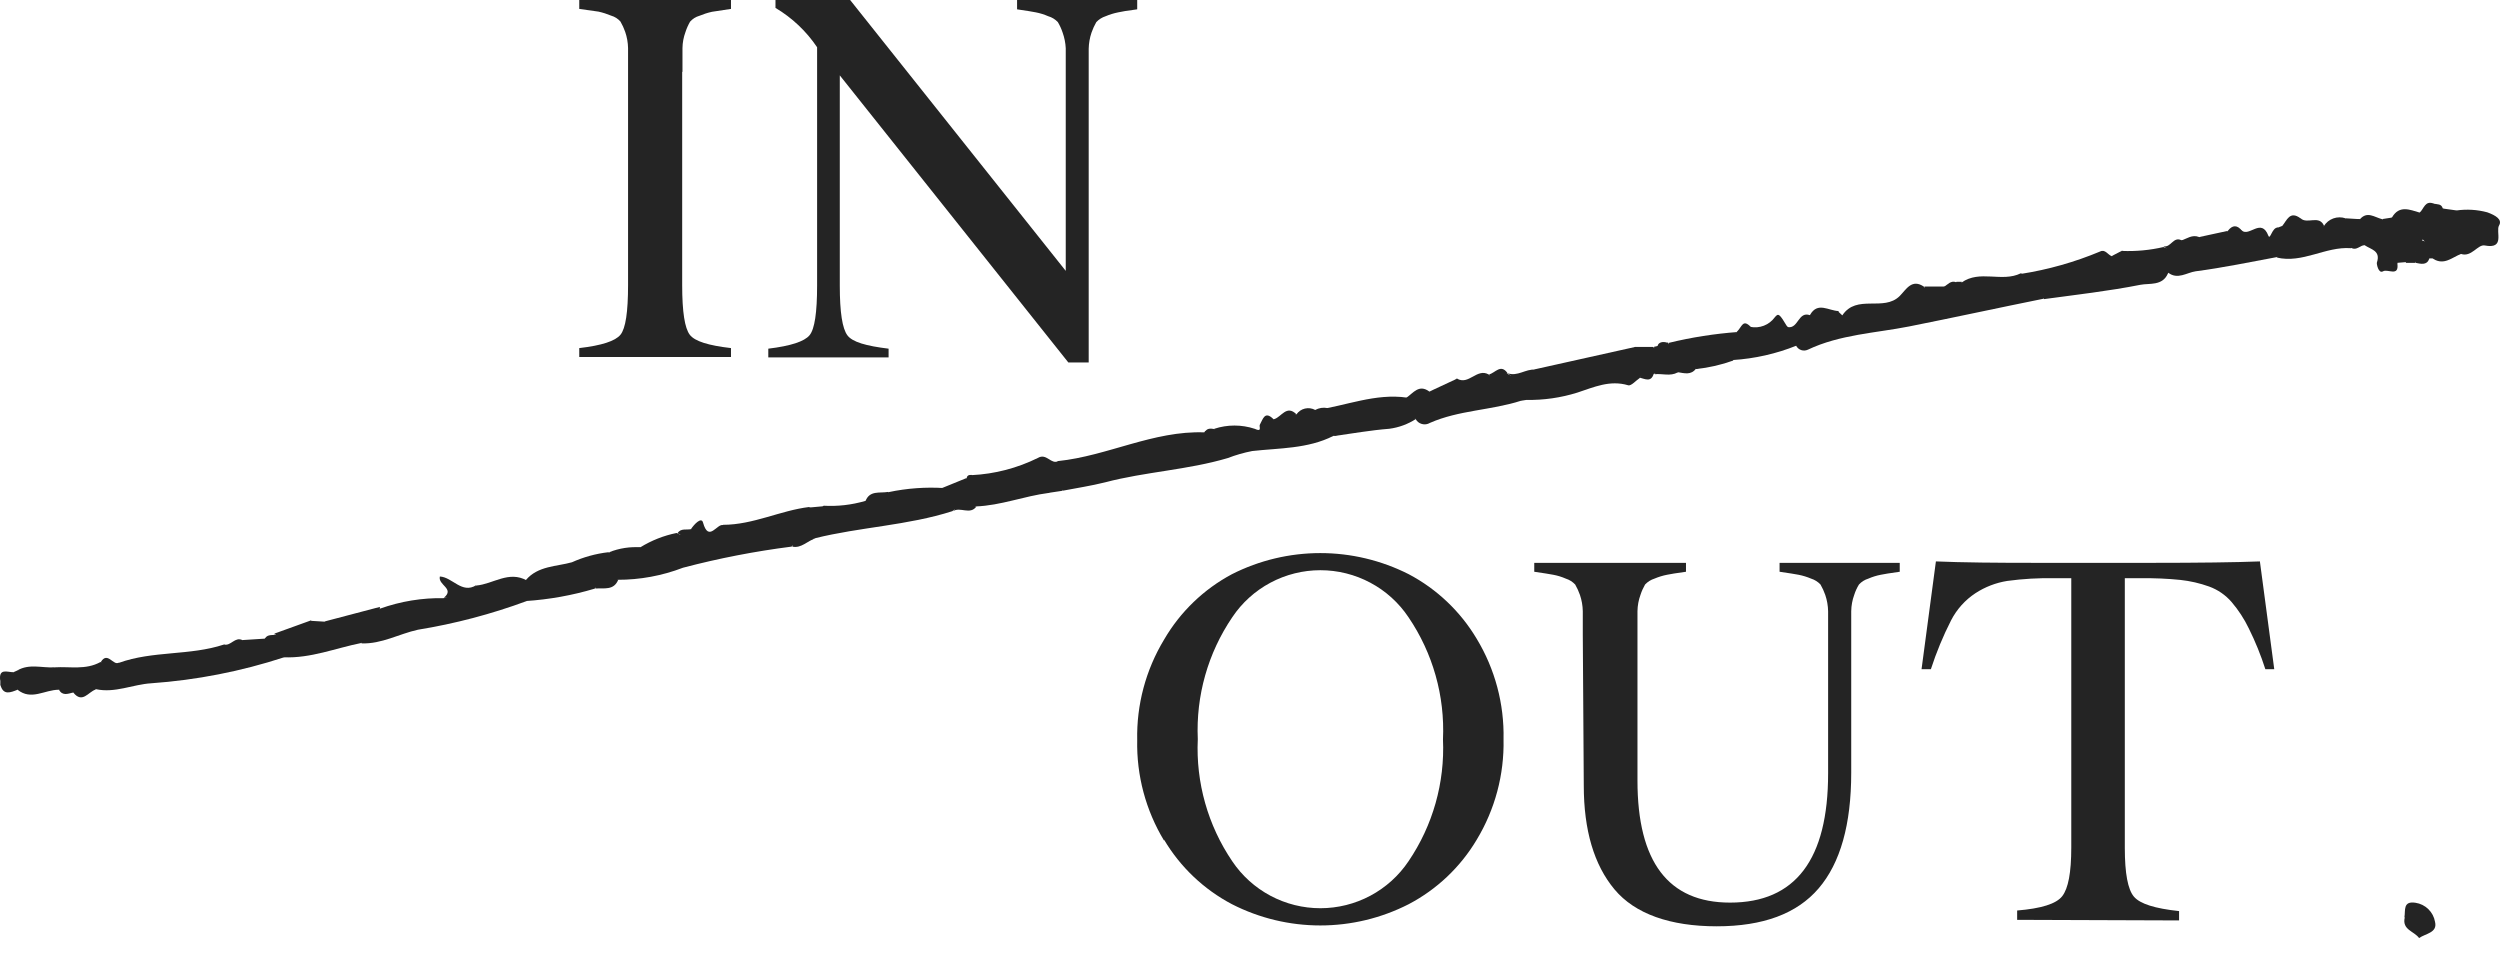 <?xml version="1.0" encoding="UTF-8"?> <svg xmlns="http://www.w3.org/2000/svg" width="94" height="36" viewBox="0 0 94 36" fill="none"> <path d="M36.536 17.865C37.401 17.823 38.248 17.602 39.025 17.218C39.354 17.023 39.516 17.482 39.796 17.336C39.991 17.617 40.395 17.876 39.974 18.254C39.812 18.362 39.575 18.335 39.435 18.534C38.506 18.653 37.627 19.009 36.687 19.042C36.418 19.231 36.061 18.982 35.808 19.22C34.124 19.76 32.343 19.814 30.637 20.24C30.362 20.38 30 20.289 29.763 20.553C28.387 20.728 27.024 20.993 25.682 21.346C24.897 21.648 24.062 21.802 23.221 21.8C22.951 21.956 22.595 21.892 22.358 22.134C21.516 22.386 20.649 22.541 19.772 22.599C19.465 22.334 19.33 22.059 19.772 21.811C20.226 21.271 20.938 21.303 21.505 21.141C21.938 20.947 22.398 20.819 22.87 20.764C23.308 20.925 23.669 20.629 24.074 20.58C24.494 20.321 24.956 20.138 25.439 20.04C25.779 20.202 25.796 20.202 26.109 19.976C26.53 20.148 26.924 20.229 27.188 19.733C28.316 19.733 29.347 19.193 30.427 19.063C30.621 19.215 30.804 19.263 30.966 19.015C31.493 19.045 32.02 18.985 32.526 18.837C32.888 18.761 33.233 18.632 33.606 18.545C34.226 18.448 34.874 18.583 35.473 18.329L36.331 17.979C36.466 18.049 36.488 17.941 36.52 17.849" fill="#242424"></path> <path d="M39.953 18.184C40.277 17.828 39.413 17.703 39.785 17.336C41.648 17.142 43.369 16.187 45.285 16.257C45.35 16.046 45.663 16.516 45.658 16.122C46.15 15.96 46.682 15.96 47.175 16.122C47.471 16.262 47.331 16.041 47.369 15.971C47.487 15.76 47.552 15.431 47.882 15.76C48.222 15.949 48.448 15.588 48.745 15.582C48.821 15.471 48.935 15.393 49.066 15.362C49.197 15.331 49.335 15.35 49.452 15.415C49.591 15.338 49.753 15.312 49.909 15.343C50.065 15.374 50.205 15.458 50.305 15.582C50.704 15.917 50.775 16.246 50.132 16.392C49.172 16.878 48.097 16.845 47.083 16.959C46.77 17.02 46.463 17.108 46.165 17.223C44.654 17.671 43.072 17.736 41.556 18.135C41.016 18.27 40.503 18.346 39.974 18.448C39.856 18.367 39.856 18.276 39.974 18.178" fill="#242424"></path> <path d="M69.098 11.696L69.271 11.858C69.811 11.043 70.826 11.734 71.43 11.129C71.668 10.892 71.883 10.46 72.348 10.784C72.887 11.534 73.303 10.865 73.751 10.627C74.436 10.131 75.273 10.627 75.98 10.277C76.181 10.367 76.391 10.435 76.606 10.482C77.027 10.606 77.097 10.876 76.838 11.232C75.154 11.572 73.47 11.939 71.786 12.274C70.534 12.522 69.179 12.576 67.976 13.148C67.897 13.186 67.806 13.191 67.724 13.163C67.641 13.134 67.573 13.075 67.533 12.997C67.242 12.619 67.382 12.36 67.765 12.166C68.22 12.039 68.665 11.882 69.098 11.696Z" fill="#242424"></path> <path d="M4.465 24.925C5.745 24.461 7.137 24.66 8.422 24.234C8.505 24.298 8.579 24.372 8.643 24.455C8.756 24.52 8.783 24.412 8.832 24.353C8.905 24.239 9.001 24.142 9.113 24.067L9.954 24.013C10.122 23.856 10.284 24.353 10.494 24.013C10.621 24.1 10.72 24.222 10.78 24.363C10.794 24.425 10.793 24.49 10.776 24.551C10.759 24.612 10.727 24.669 10.683 24.714C9.065 25.243 7.389 25.571 5.691 25.691C4.989 25.734 4.325 26.069 3.607 25.913C3.505 25.551 3.748 25.303 3.899 25.022C4.071 24.876 4.303 25.022 4.482 24.909" fill="#242424"></path> <path d="M19.805 21.811C19.556 22.07 19.751 22.35 19.805 22.599C18.479 23.09 17.109 23.451 15.713 23.678C15.001 23.835 14.353 24.218 13.598 24.191C13.301 23.743 13.333 23.381 13.889 23.192C14.049 23.131 14.188 23.024 14.289 22.885C15.06 22.609 15.876 22.475 16.696 22.491C17.095 22.323 17.602 22.431 17.91 22.016C18.542 21.962 19.13 21.444 19.81 21.827" fill="#242424"></path> <path d="M76.849 11.232C76.806 10.978 77 10.573 76.433 10.692C76.377 10.7 76.321 10.696 76.267 10.679C76.213 10.663 76.163 10.635 76.121 10.598C76.079 10.56 76.045 10.514 76.023 10.462C76 10.411 75.99 10.354 75.991 10.298C77.012 10.138 78.011 9.855 78.965 9.456C79.159 9.359 79.256 9.586 79.407 9.634C79.558 9.683 79.672 9.516 79.79 9.435C80.313 9.456 80.836 9.407 81.345 9.289C82.03 9.516 81.723 9.91 81.512 10.287C81.307 10.757 80.821 10.643 80.481 10.708C79.283 10.946 78.063 11.081 76.849 11.248" fill="#242424"></path> <path d="M61.677 14.195C61.52 14.298 61.332 14.524 61.218 14.486C60.527 14.281 59.934 14.557 59.308 14.762C58.688 14.956 58.041 15.049 57.392 15.037C57.321 14.908 57.429 14.805 57.446 14.686C57.432 14.559 57.432 14.43 57.446 14.303C57.532 14.163 57.624 14.028 57.705 13.887L61.483 13.045C61.699 13.407 62.238 13.72 61.65 14.195" fill="#242424"></path> <path d="M57.543 14.362C57.591 14.497 57.645 14.627 57.694 14.762C57.505 14.832 57.273 14.827 57.187 15.069C56.064 15.431 54.855 15.42 53.765 15.901C53.72 15.928 53.67 15.946 53.618 15.953C53.566 15.96 53.513 15.957 53.462 15.942C53.411 15.928 53.364 15.904 53.323 15.871C53.282 15.837 53.249 15.796 53.225 15.749C52.728 15.647 52.734 15.329 52.885 14.951C53.144 14.773 53.354 14.438 53.738 14.719C54.223 14.854 54.482 14.497 54.779 14.233C55.222 14.503 55.535 13.823 55.977 14.082C56.22 14.314 56.431 13.909 56.668 14.039C56.911 14.254 57.316 14.066 57.516 14.379" fill="#242424"></path> <path d="M81.512 10.255C81.394 9.936 81.771 9.526 81.345 9.256C81.62 9.332 81.717 8.873 82.025 9.035C82.252 9.035 82.376 9.397 82.662 9.246C83.024 9.202 83.372 9.074 83.677 8.873C83.865 8.754 84.006 8.501 84.292 8.668C84.573 8.916 85.026 8.177 85.29 8.862C85.361 9.04 85.425 8.555 85.641 8.555C85.788 8.701 85.87 8.9 85.87 9.108C85.87 9.315 85.788 9.514 85.641 9.661C84.616 9.85 83.59 10.066 82.554 10.201C82.225 10.249 81.879 10.525 81.528 10.255" fill="#242424"></path> <path d="M52.906 14.951C53.122 15.172 52.906 15.588 53.246 15.749C52.942 15.948 52.597 16.075 52.237 16.122C51.541 16.176 50.845 16.3 50.148 16.397C50.58 15.857 50.461 15.712 49.468 15.42C50.613 15.258 51.714 14.778 52.906 14.951Z" fill="#242424"></path> <path d="M14.283 22.869C14.283 23.041 14.283 23.279 14.094 23.295C13.474 23.354 13.603 23.797 13.592 24.175C12.621 24.369 11.682 24.758 10.667 24.714C10.667 24.601 10.667 24.482 10.667 24.364C10.699 24.094 10.494 23.975 10.316 23.824L11.692 23.327C11.86 23.597 12.043 23.554 12.232 23.36L14.283 22.82" fill="#242424"></path> <path d="M85.625 9.672V8.566L85.798 8.501L85.906 8.539C86.127 8.674 86.316 8.987 86.618 8.657C86.706 8.546 86.83 8.47 86.968 8.443C87.106 8.415 87.25 8.437 87.374 8.506C87.456 8.371 87.582 8.267 87.732 8.213C87.881 8.159 88.044 8.158 88.194 8.209C88.361 8.447 88.561 8.209 88.734 8.242C89.009 7.929 89.274 8.166 89.57 8.242C89.62 8.279 89.659 8.33 89.681 8.388C89.704 8.446 89.711 8.509 89.7 8.571C89.677 8.672 89.629 8.765 89.56 8.841C89.491 8.918 89.404 8.975 89.306 9.008C89.197 9.048 89.082 9.066 88.966 9.062C88.712 9.024 88.61 9.305 88.388 9.332C87.439 9.262 86.575 9.915 85.603 9.683" fill="#242424"></path> <path d="M3.942 25.076C4.007 25.432 3.742 25.654 3.591 25.929C3.321 26.015 3.095 26.469 2.754 26.037C2.593 25.939 2.401 25.903 2.215 25.934C1.675 25.934 1.178 26.35 0.66 25.934C0.466 25.799 0.18 25.977 0.013 25.745C0.013 25.691 0.013 25.637 0.013 25.583C0.137 25.416 0.353 25.4 0.504 25.276L0.66 25.206C1.119 25.108 1.605 25.335 2.047 25.092C2.625 25.055 3.224 25.2 3.775 24.893C3.82 24.899 3.862 24.92 3.894 24.954C3.925 24.987 3.944 25.03 3.947 25.076" fill="#242424"></path> <path d="M67.889 12.149C67.754 12.24 67.649 12.37 67.588 12.52C67.526 12.671 67.511 12.837 67.544 12.997C66.783 13.303 65.977 13.485 65.158 13.537C65.083 13.56 65.002 13.563 64.925 13.547C64.847 13.532 64.775 13.497 64.714 13.446C64.654 13.395 64.607 13.329 64.578 13.256C64.549 13.182 64.539 13.102 64.549 13.024C64.549 12.559 65.088 12.689 65.299 12.484C65.509 12.279 65.525 11.977 65.838 12.3C66.006 12.565 66.211 12.457 66.432 12.376C66.653 12.295 66.972 12.095 67.231 12.3C67.62 12.36 67.614 11.691 68.057 11.852C68.111 12.02 68.008 12.095 67.889 12.16" fill="#242424"></path> <path d="M65.32 12.473C65.029 12.797 64.171 13.04 65.18 13.553C64.725 13.717 64.252 13.826 63.771 13.877C63.748 13.831 63.737 13.781 63.737 13.731C63.737 13.68 63.748 13.63 63.771 13.585C63.739 13.45 63.701 13.585 63.663 13.585C63.49 13.755 63.292 13.897 63.075 14.006C62.8 14.157 62.503 14.039 62.217 14.071C62.432 13.694 62.613 13.298 62.757 12.889C63.604 12.684 64.467 12.548 65.336 12.484" fill="#242424"></path> <path d="M89.263 8.868C89.346 8.837 89.422 8.788 89.484 8.724C89.547 8.661 89.595 8.585 89.624 8.501C89.759 8.427 89.868 8.314 89.938 8.177C90.213 7.702 90.607 7.885 90.979 7.993C91.223 8.076 91.46 8.179 91.686 8.301C91.736 8.362 91.769 8.434 91.783 8.512C91.786 8.632 91.757 8.75 91.699 8.855C91.641 8.96 91.557 9.048 91.454 9.111C91.379 9.127 91.302 9.127 91.227 9.111C91.184 9.186 91.071 8.825 91.055 9.143C91.043 9.208 91.015 9.269 90.975 9.322C90.934 9.374 90.882 9.417 90.823 9.445C90.75 9.476 90.674 9.496 90.596 9.505C90.256 9.537 89.932 9.386 89.592 9.408C89.516 9.202 88.998 9.256 89.263 8.868Z" fill="#242424"></path> <path d="M92.366 7.913C92.752 7.858 93.145 7.882 93.521 7.983C93.834 8.096 94.099 8.253 93.964 8.479C93.829 8.706 94.207 9.381 93.424 9.229C93.165 9.181 92.928 9.683 92.534 9.548C92.35 9.289 92.534 9.122 92.674 8.938C92.728 8.852 92.787 8.771 92.728 8.668C92.681 8.626 92.631 8.588 92.577 8.555C92.5 8.52 92.432 8.469 92.377 8.406C92.323 8.343 92.282 8.268 92.258 8.188C92.248 8.136 92.252 8.083 92.271 8.034C92.29 7.985 92.323 7.943 92.366 7.913Z" fill="#242424"></path> <path d="M92.884 9.041C92.781 9.079 92.692 9.148 92.629 9.239C92.567 9.33 92.533 9.438 92.534 9.548C92.199 9.677 91.902 9.985 91.497 9.737C91.319 9.543 91.125 9.354 91.308 9.051C91.524 8.933 91.578 8.701 91.681 8.512C91.739 8.464 91.811 8.436 91.886 8.431C91.958 8.438 92.029 8.456 92.096 8.485C92.291 8.657 92.512 8.431 92.712 8.528C92.795 8.587 92.858 8.671 92.889 8.769C92.92 8.866 92.918 8.971 92.884 9.068" fill="#242424"></path> <path d="M90.407 34.483C90.45 34.235 90.342 33.868 90.823 33.944C91.005 33.971 91.174 34.055 91.306 34.184C91.438 34.312 91.526 34.48 91.557 34.661C91.659 35.077 91.195 35.099 90.958 35.271C90.774 35.012 90.31 34.964 90.418 34.5" fill="#242424"></path> <path d="M62.719 12.878C62.78 12.989 62.814 13.112 62.819 13.238C62.823 13.364 62.798 13.49 62.746 13.605C62.694 13.72 62.615 13.821 62.516 13.9C62.418 13.979 62.302 14.034 62.179 14.06C62.076 14.384 61.855 14.249 61.639 14.195C62.055 13.742 61.218 13.472 61.472 13.045H62.152C62.228 13.105 62.292 13.148 62.325 13.008C62.357 12.867 62.524 12.83 62.681 12.883" fill="#242424"></path> <path d="M35.495 18.351C35.624 18.459 35.678 18.621 35.495 18.637C34.879 18.68 34.259 18.675 33.638 18.691C33.428 18.788 33.401 18.691 33.422 18.502C34.103 18.359 34.8 18.308 35.495 18.351Z" fill="#242424"></path> <path d="M17.905 22.005C17.759 22.831 17.144 22.437 16.69 22.475C17.111 22.129 16.458 22 16.539 21.676C17.014 21.703 17.365 22.34 17.905 22.005Z" fill="#242424"></path> <path d="M89.263 8.868C89.16 9.186 89.705 9.062 89.603 9.375C89.835 9.499 90.089 9.602 90.142 9.915C90.207 10.422 89.775 10.098 89.603 10.201C89.43 10.304 89.355 9.92 89.371 9.872C89.522 9.424 89.149 9.381 88.917 9.224C88.917 9.105 88.815 8.992 88.917 8.873H89.263" fill="#242424"></path> <path d="M83.763 9.051C83.6 9.197 83.405 9.301 83.194 9.355C82.982 9.408 82.761 9.41 82.549 9.359C82.36 9.127 82.495 9.008 82.7 8.911L83.747 8.684C83.86 8.803 83.747 8.933 83.747 9.051" fill="#242424"></path> <path d="M73.762 10.627C73.762 11.448 73.011 11.167 72.607 11.313C72.202 11.459 72.456 10.967 72.358 10.773H73.076C73.166 10.787 73.259 10.779 73.345 10.747C73.431 10.716 73.507 10.664 73.567 10.595H73.762" fill="#242424"></path> <path d="M67.889 12.149L68.057 11.842C68.343 11.334 68.753 11.685 69.136 11.696C69.086 11.806 69.015 11.905 68.926 11.988C68.838 12.07 68.734 12.134 68.621 12.176C68.507 12.219 68.387 12.238 68.266 12.233C68.145 12.229 68.026 12.2 67.916 12.149" fill="#242424"></path> <path d="M27.221 19.749C27.118 20.634 26.627 20.326 26.141 20.1C26.087 20.029 25.99 19.992 25.985 19.889C26.098 19.716 26.373 19.425 26.433 19.646C26.648 20.424 26.972 19.646 27.204 19.749" fill="#242424"></path> <path d="M90.148 9.909C89.908 9.801 89.716 9.609 89.608 9.37C89.965 9.089 90.299 9.37 90.645 9.37C90.834 9.618 90.682 9.747 90.477 9.855L90.143 9.882" fill="#242424"></path> <path d="M67.231 12.29C66.921 12.31 66.621 12.4 66.351 12.554C66.07 12.678 65.844 12.694 65.811 12.29C65.983 12.324 66.16 12.309 66.322 12.246C66.485 12.183 66.626 12.074 66.729 11.934C66.869 11.761 66.907 11.793 67.204 12.29" fill="#242424"></path> <path d="M63.064 13.995C63.064 13.65 63.507 13.639 63.604 13.348C63.798 13.245 63.96 13.207 63.944 13.515L63.771 13.86C63.582 14.114 63.334 14.033 63.086 13.995" fill="#242424"></path> <path d="M24.106 20.58C23.529 20.99 23.172 21.049 22.903 20.764C23.285 20.611 23.696 20.549 24.106 20.58Z" fill="#242424"></path> <path d="M91.675 8.355C91.395 8.328 91.033 8.458 90.979 7.993C91.141 7.859 91.174 7.518 91.519 7.659C91.551 7.896 91.891 8.058 91.686 8.355" fill="#242424"></path> <path d="M33.401 18.497L33.616 18.686C33.228 18.54 33.007 19.419 32.537 18.858C32.688 18.426 33.077 18.551 33.384 18.497" fill="#242424"></path> <path d="M26.001 19.889L26.157 20.099L26.087 20.137C25.904 20.278 25.947 20.677 25.634 20.628C25.164 20.585 25.877 20.154 25.472 20.056C25.596 19.84 25.823 19.943 26.012 19.889" fill="#242424"></path> <path d="M2.042 25.092C1.616 25.562 1.13 25.33 0.655 25.206C1.103 24.947 1.578 25.119 2.042 25.092Z" fill="#242424"></path> <path d="M54.795 14.233C54.542 14.589 54.369 15.129 53.754 14.719L54.795 14.233Z" fill="#242424"></path> <path d="M48.756 15.587C48.454 15.587 48.367 16.608 47.892 15.765C48.178 15.695 48.373 15.193 48.756 15.587Z" fill="#242424"></path> <path d="M90.812 9.391C90.952 9.305 90.812 8.906 91.179 9.078C91.222 9.305 91.422 9.489 91.335 9.737C91.249 9.985 91.017 9.92 90.828 9.883C90.771 9.724 90.771 9.55 90.828 9.391" fill="#242424"></path> <path d="M57.543 14.362C57.226 14.362 56.92 14.245 56.685 14.033C57.057 14.168 57.365 13.866 57.721 13.898C58.002 14.19 57.581 14.211 57.532 14.373" fill="#242424"></path> <path d="M56.685 14.033C56.458 14.092 56.274 14.848 55.994 14.076C56.22 14.022 56.431 13.666 56.685 14.033Z" fill="#242424"></path> <path d="M87.39 8.506C87.252 8.497 87.115 8.525 86.991 8.585C86.867 8.646 86.76 8.738 86.683 8.852C86.606 8.835 86.536 8.795 86.483 8.737C86.429 8.679 86.396 8.606 86.386 8.528C86.377 8.469 86.383 8.409 86.403 8.353C86.424 8.297 86.459 8.248 86.505 8.209C86.753 8.447 87.212 8.058 87.39 8.506Z" fill="#242424"></path> <path d="M10.311 23.856C10.581 23.932 10.964 23.926 10.662 24.396C10.527 24.083 10.095 24.342 9.955 24.029C10.025 23.867 10.176 23.883 10.311 23.872" fill="#242424"></path> <path d="M12.232 23.392C12.232 23.64 12.157 23.899 11.887 23.883C11.617 23.867 11.752 23.543 11.687 23.343L12.227 23.376" fill="#242424"></path> <path d="M22.385 22.129C22.52 21.627 22.924 21.757 23.248 21.794C23.081 22.215 22.708 22.102 22.385 22.129Z" fill="#242424"></path> <path d="M91.675 8.355C91.767 8.085 91.244 7.966 91.508 7.659C91.643 7.686 91.8 7.659 91.848 7.837C92.199 8.074 92.096 8.296 91.848 8.511H91.767H91.692C91.692 8.463 91.692 8.409 91.692 8.36" fill="#242424"></path> <path d="M91.826 8.512C91.826 8.285 92.064 8.069 91.826 7.837L92.366 7.912V8.188C92.258 8.301 92.366 8.625 92.026 8.522H91.832" fill="#242424"></path> <path d="M30.993 19.031C31.236 19.296 31.053 19.371 30.826 19.366C30.599 19.36 30.286 19.538 30.459 19.08L30.999 19.031" fill="#242424"></path> <path d="M82.7 8.911C82.651 9.057 82.597 9.208 82.549 9.359C82.176 9.586 82.181 9.181 82.009 9.046C82.225 8.976 82.424 8.809 82.683 8.911" fill="#242424"></path> <path d="M86.505 8.209V8.506C86.3 8.744 86.051 8.663 85.808 8.582C85.781 8.555 85.781 8.533 85.808 8.501C85.987 8.29 86.094 7.907 86.499 8.209" fill="#242424"></path> <path d="M8.6 24.552C8.542 24.523 8.493 24.477 8.462 24.421C8.43 24.364 8.416 24.299 8.422 24.234C8.681 24.299 8.832 23.932 9.113 24.067C9.118 24.129 9.104 24.191 9.073 24.245C9.042 24.299 8.996 24.342 8.94 24.369C8.843 24.466 8.794 24.65 8.6 24.552Z" fill="#242424"></path> <path d="M45.669 16.133C45.749 16.322 46.052 16.289 46.079 16.548C45.766 16.591 45.539 16.365 45.296 16.267C45.372 16.084 45.523 16.111 45.669 16.133Z" fill="#242424"></path> <path d="M88.755 8.242C88.64 8.31 88.531 8.389 88.432 8.479C88.34 8.576 88.254 8.727 88.129 8.576C88.081 8.517 88.178 8.333 88.21 8.209L88.75 8.242" fill="#242424"></path> <path d="M88.912 8.868C88.912 8.986 89.106 9.105 88.912 9.219C88.739 9.219 88.61 9.434 88.41 9.321C88.545 9.138 88.604 8.862 88.912 8.868Z" fill="#242424"></path> <path d="M29.79 20.553C29.935 20.013 30.329 20.294 30.664 20.24C30.367 20.332 30.124 20.629 29.79 20.553Z" fill="#242424"></path> <path d="M83.763 9.051C83.569 8.938 83.725 8.809 83.763 8.684C83.941 8.452 84.119 8.447 84.303 8.684C84.006 8.63 83.952 8.933 83.763 9.057" fill="#242424"></path> <path d="M89.938 8.177C90.148 8.279 90.002 8.404 89.938 8.506C89.84 8.695 89.722 8.539 89.614 8.506L89.581 8.236L89.927 8.182" fill="#242424"></path> <path d="M39.953 18.184V18.453L39.413 18.534C39.413 18.14 39.656 18.173 39.915 18.184" fill="#242424"></path> <path d="M36.536 17.865C36.574 18.016 36.903 18.146 36.677 18.297C36.45 18.448 36.353 18.216 36.347 17.995C36.347 17.892 36.428 17.838 36.536 17.865Z" fill="#242424"></path> <path d="M3.942 25.076L3.791 24.892C4.044 24.477 4.25 25.038 4.487 24.925C4.347 25.103 4.142 25.038 3.947 25.076" fill="#242424"></path> <path d="M0.498 25.276C0.471 25.594 0.239 25.583 0.007 25.583C-0.052 25.119 0.266 25.27 0.498 25.276Z" fill="#242424"></path> <path d="M0.013 25.745C0.234 25.783 0.515 25.648 0.66 25.934C0.396 26.037 0.121 26.161 0.013 25.745Z" fill="#242424"></path> <path d="M2.215 25.934C2.452 25.675 2.636 25.67 2.754 26.037C2.555 26.085 2.355 26.177 2.215 25.934Z" fill="#242424"></path> <path d="M35.835 19.22C36.072 18.901 36.412 19.074 36.715 19.042C36.477 19.376 36.105 19.042 35.835 19.22Z" fill="#242424"></path> <path d="M91.335 9.715C91.201 9.524 91.145 9.288 91.179 9.057L91.308 9.03L91.497 9.715H91.335Z" fill="#242424"></path> <path d="M79.79 9.413C79.753 9.629 79.71 9.877 79.429 9.856C79.278 9.856 79.348 9.704 79.429 9.613L79.812 9.413" fill="#242424"></path> <path d="M90.812 9.391C90.857 9.465 90.88 9.55 90.88 9.637C90.88 9.724 90.857 9.808 90.812 9.883H90.456L90.628 9.397C90.684 9.389 90.74 9.389 90.796 9.397" fill="#242424"></path> <path d="M73.567 10.617C73.524 11.011 73.335 11 73.076 10.795C73.233 10.708 73.346 10.525 73.567 10.617Z" fill="#242424"></path> <path d="M62.362 13.002C62.535 13.105 62.605 13.321 62.444 13.385C62.282 13.45 62.211 13.213 62.19 13.04L62.362 13.002Z" fill="#242424"></path> <path d="M57.187 15.069C57.154 14.627 57.456 14.745 57.694 14.762L57.392 15.037L57.187 15.069Z" fill="#242424"></path> <path d="M8.6 24.552L8.94 24.369C8.94 24.601 8.875 24.849 8.584 24.822C8.454 24.822 8.584 24.644 8.584 24.552" fill="#242424"></path> <path d="M85.83 8.582L86.521 8.506C86.58 8.62 86.634 8.733 86.694 8.852C86.154 9.494 86.062 8.852 85.83 8.582Z" fill="#242424"></path> <path d="M63.922 13.493C63.888 13.435 63.838 13.389 63.777 13.359C63.717 13.329 63.649 13.318 63.582 13.326C63.608 13.28 63.644 13.241 63.686 13.211C63.729 13.18 63.778 13.16 63.829 13.15C63.881 13.141 63.934 13.143 63.984 13.157C64.035 13.171 64.082 13.195 64.122 13.229C64.225 13.326 64.036 13.439 63.912 13.493" fill="#242424"></path> <path d="M92.021 8.522L92.361 8.188L92.712 8.528C92.485 8.63 92.248 9.294 92.021 8.528" fill="#242424"></path> <path d="M92.884 9.041C92.825 8.868 92.766 8.695 92.712 8.501C92.814 8.501 92.987 8.463 93.009 8.501C93.039 8.543 93.061 8.592 93.071 8.643C93.082 8.695 93.081 8.748 93.069 8.799C93.058 8.85 93.035 8.898 93.003 8.94C92.971 8.981 92.931 9.016 92.884 9.041Z" fill="#242424"></path> <path d="M25.65 2.699V10.719C25.65 11.734 25.747 12.338 25.936 12.587C26.125 12.835 26.643 12.991 27.485 13.088V13.423H21.78V13.088C22.622 12.991 23.135 12.824 23.329 12.587C23.523 12.349 23.615 11.734 23.615 10.719V2.699C23.615 2.326 23.615 2.029 23.615 1.808C23.611 1.6 23.575 1.395 23.507 1.198C23.46 1.063 23.4 0.933 23.329 0.81C23.236 0.704 23.114 0.627 22.978 0.588C22.825 0.524 22.666 0.473 22.503 0.437L21.78 0.335V0H27.485V0.335L26.773 0.443C26.61 0.479 26.451 0.53 26.298 0.594C26.162 0.632 26.04 0.709 25.947 0.815C25.876 0.938 25.818 1.068 25.774 1.204C25.702 1.399 25.663 1.605 25.661 1.813C25.661 2.035 25.661 2.353 25.661 2.704" fill="#242424"></path> <path d="M40.072 10.185V2.699C40.072 2.332 40.072 2.035 40.072 1.813C40.062 1.611 40.022 1.411 39.953 1.22C39.908 1.084 39.848 0.954 39.775 0.831C39.676 0.726 39.551 0.649 39.413 0.61C39.262 0.544 39.105 0.495 38.944 0.464C38.821 0.439 38.587 0.401 38.242 0.351V0H42.759V0.351C42.4 0.398 42.162 0.435 42.047 0.464C41.884 0.496 41.725 0.545 41.572 0.61C41.438 0.653 41.317 0.729 41.221 0.831C41.15 0.955 41.09 1.085 41.043 1.22C40.975 1.418 40.939 1.626 40.935 1.835C40.935 2.056 40.935 2.375 40.935 2.72V13.628H40.169L31.576 2.834V10.735C31.576 11.75 31.673 12.354 31.862 12.608C32.051 12.862 32.569 13.008 33.411 13.11V13.439H28.888V13.11C29.73 13.008 30.243 12.84 30.437 12.608C30.632 12.376 30.723 11.75 30.723 10.735V1.776C30.317 1.173 29.783 0.668 29.158 0.297V0H31.965L40.072 10.185Z" fill="#242424"></path> <path d="M43.769 31.607C43.081 30.468 42.731 29.158 42.759 27.829C42.731 26.499 43.081 25.189 43.769 24.05C44.374 23.009 45.258 22.156 46.322 21.589C47.351 21.068 48.489 20.796 49.644 20.796C50.798 20.796 51.936 21.068 52.966 21.589C54.026 22.148 54.911 22.989 55.524 24.018C56.212 25.156 56.562 26.467 56.533 27.796C56.562 29.126 56.212 30.436 55.524 31.574C54.912 32.603 54.026 33.442 52.966 33.998C51.937 34.523 50.799 34.797 49.644 34.797C48.489 34.797 47.35 34.523 46.322 33.998C45.263 33.441 44.38 32.602 43.769 31.574M52.96 32.384C53.875 31.036 54.329 29.429 54.256 27.802C54.331 26.171 53.877 24.559 52.96 23.209C52.596 22.664 52.103 22.218 51.525 21.91C50.947 21.601 50.302 21.44 49.646 21.44C48.991 21.44 48.346 21.601 47.768 21.91C47.19 22.218 46.697 22.664 46.333 23.209C45.418 24.556 44.964 26.164 45.037 27.791C44.961 29.422 45.416 31.033 46.333 32.384C46.698 32.927 47.191 33.372 47.769 33.68C48.347 33.988 48.992 34.149 49.646 34.149C50.301 34.149 50.946 33.988 51.524 33.68C52.102 33.372 52.595 32.927 52.96 32.384Z" fill="#242424"></path> <path d="M59.55 29.534L59.513 23.867C59.513 23.5 59.513 23.203 59.513 22.982C59.509 22.772 59.473 22.565 59.405 22.367C59.358 22.232 59.298 22.102 59.227 21.978C59.13 21.876 59.01 21.799 58.876 21.757C58.724 21.69 58.564 21.641 58.401 21.611C58.271 21.586 58.034 21.548 57.688 21.498V21.163H63.393V21.498C63.034 21.548 62.796 21.586 62.681 21.611C62.518 21.643 62.359 21.692 62.206 21.757C62.072 21.799 61.951 21.876 61.855 21.978C61.784 22.101 61.726 22.231 61.682 22.367C61.61 22.564 61.572 22.772 61.569 22.982C61.569 23.203 61.569 23.522 61.569 23.867V29.351C61.569 32.409 62.73 33.938 65.05 33.938C67.508 33.938 68.737 32.319 68.737 29.081V23.867C68.737 23.5 68.737 23.203 68.737 22.982C68.733 22.772 68.697 22.565 68.629 22.367C68.582 22.232 68.522 22.102 68.451 21.978C68.355 21.876 68.234 21.799 68.1 21.757C67.947 21.692 67.788 21.643 67.625 21.611C67.495 21.586 67.258 21.548 66.912 21.498V21.163H71.43V21.498C71.07 21.548 70.833 21.586 70.718 21.611C70.556 21.642 70.399 21.691 70.248 21.757C70.114 21.798 69.992 21.874 69.897 21.978C69.822 22.099 69.762 22.23 69.719 22.367C69.647 22.564 69.609 22.772 69.606 22.982C69.606 23.203 69.606 23.522 69.606 23.867V29.054C69.606 31 69.197 32.451 68.38 33.404C67.566 34.354 66.292 34.829 64.548 34.829C62.805 34.829 61.477 34.365 60.706 33.442C59.934 32.519 59.55 31.213 59.55 29.534Z" fill="#242424"></path> <path d="M75.845 34.586V34.235C76.746 34.16 77.313 33.987 77.54 33.696C77.766 33.404 77.88 32.816 77.88 31.86V21.741H77.248C76.655 21.729 76.061 21.763 75.473 21.843C75.047 21.911 74.641 22.067 74.28 22.302C73.891 22.557 73.575 22.909 73.362 23.322C73.06 23.914 72.806 24.53 72.601 25.162H72.25L72.79 21.109C73.722 21.149 75.086 21.167 76.881 21.163H80.875C82.674 21.163 84.04 21.145 84.972 21.109L85.512 25.162H85.177C85.009 24.637 84.801 24.124 84.556 23.63C84.384 23.272 84.166 22.939 83.909 22.637C83.681 22.373 83.389 22.172 83.061 22.053C82.713 21.928 82.35 21.845 81.982 21.805C81.496 21.756 81.007 21.735 80.519 21.741H79.893V31.882C79.893 32.837 80.006 33.447 80.238 33.717C80.471 33.987 81.026 34.16 81.933 34.257V34.608L75.845 34.586Z" fill="#242424"></path> </svg> 